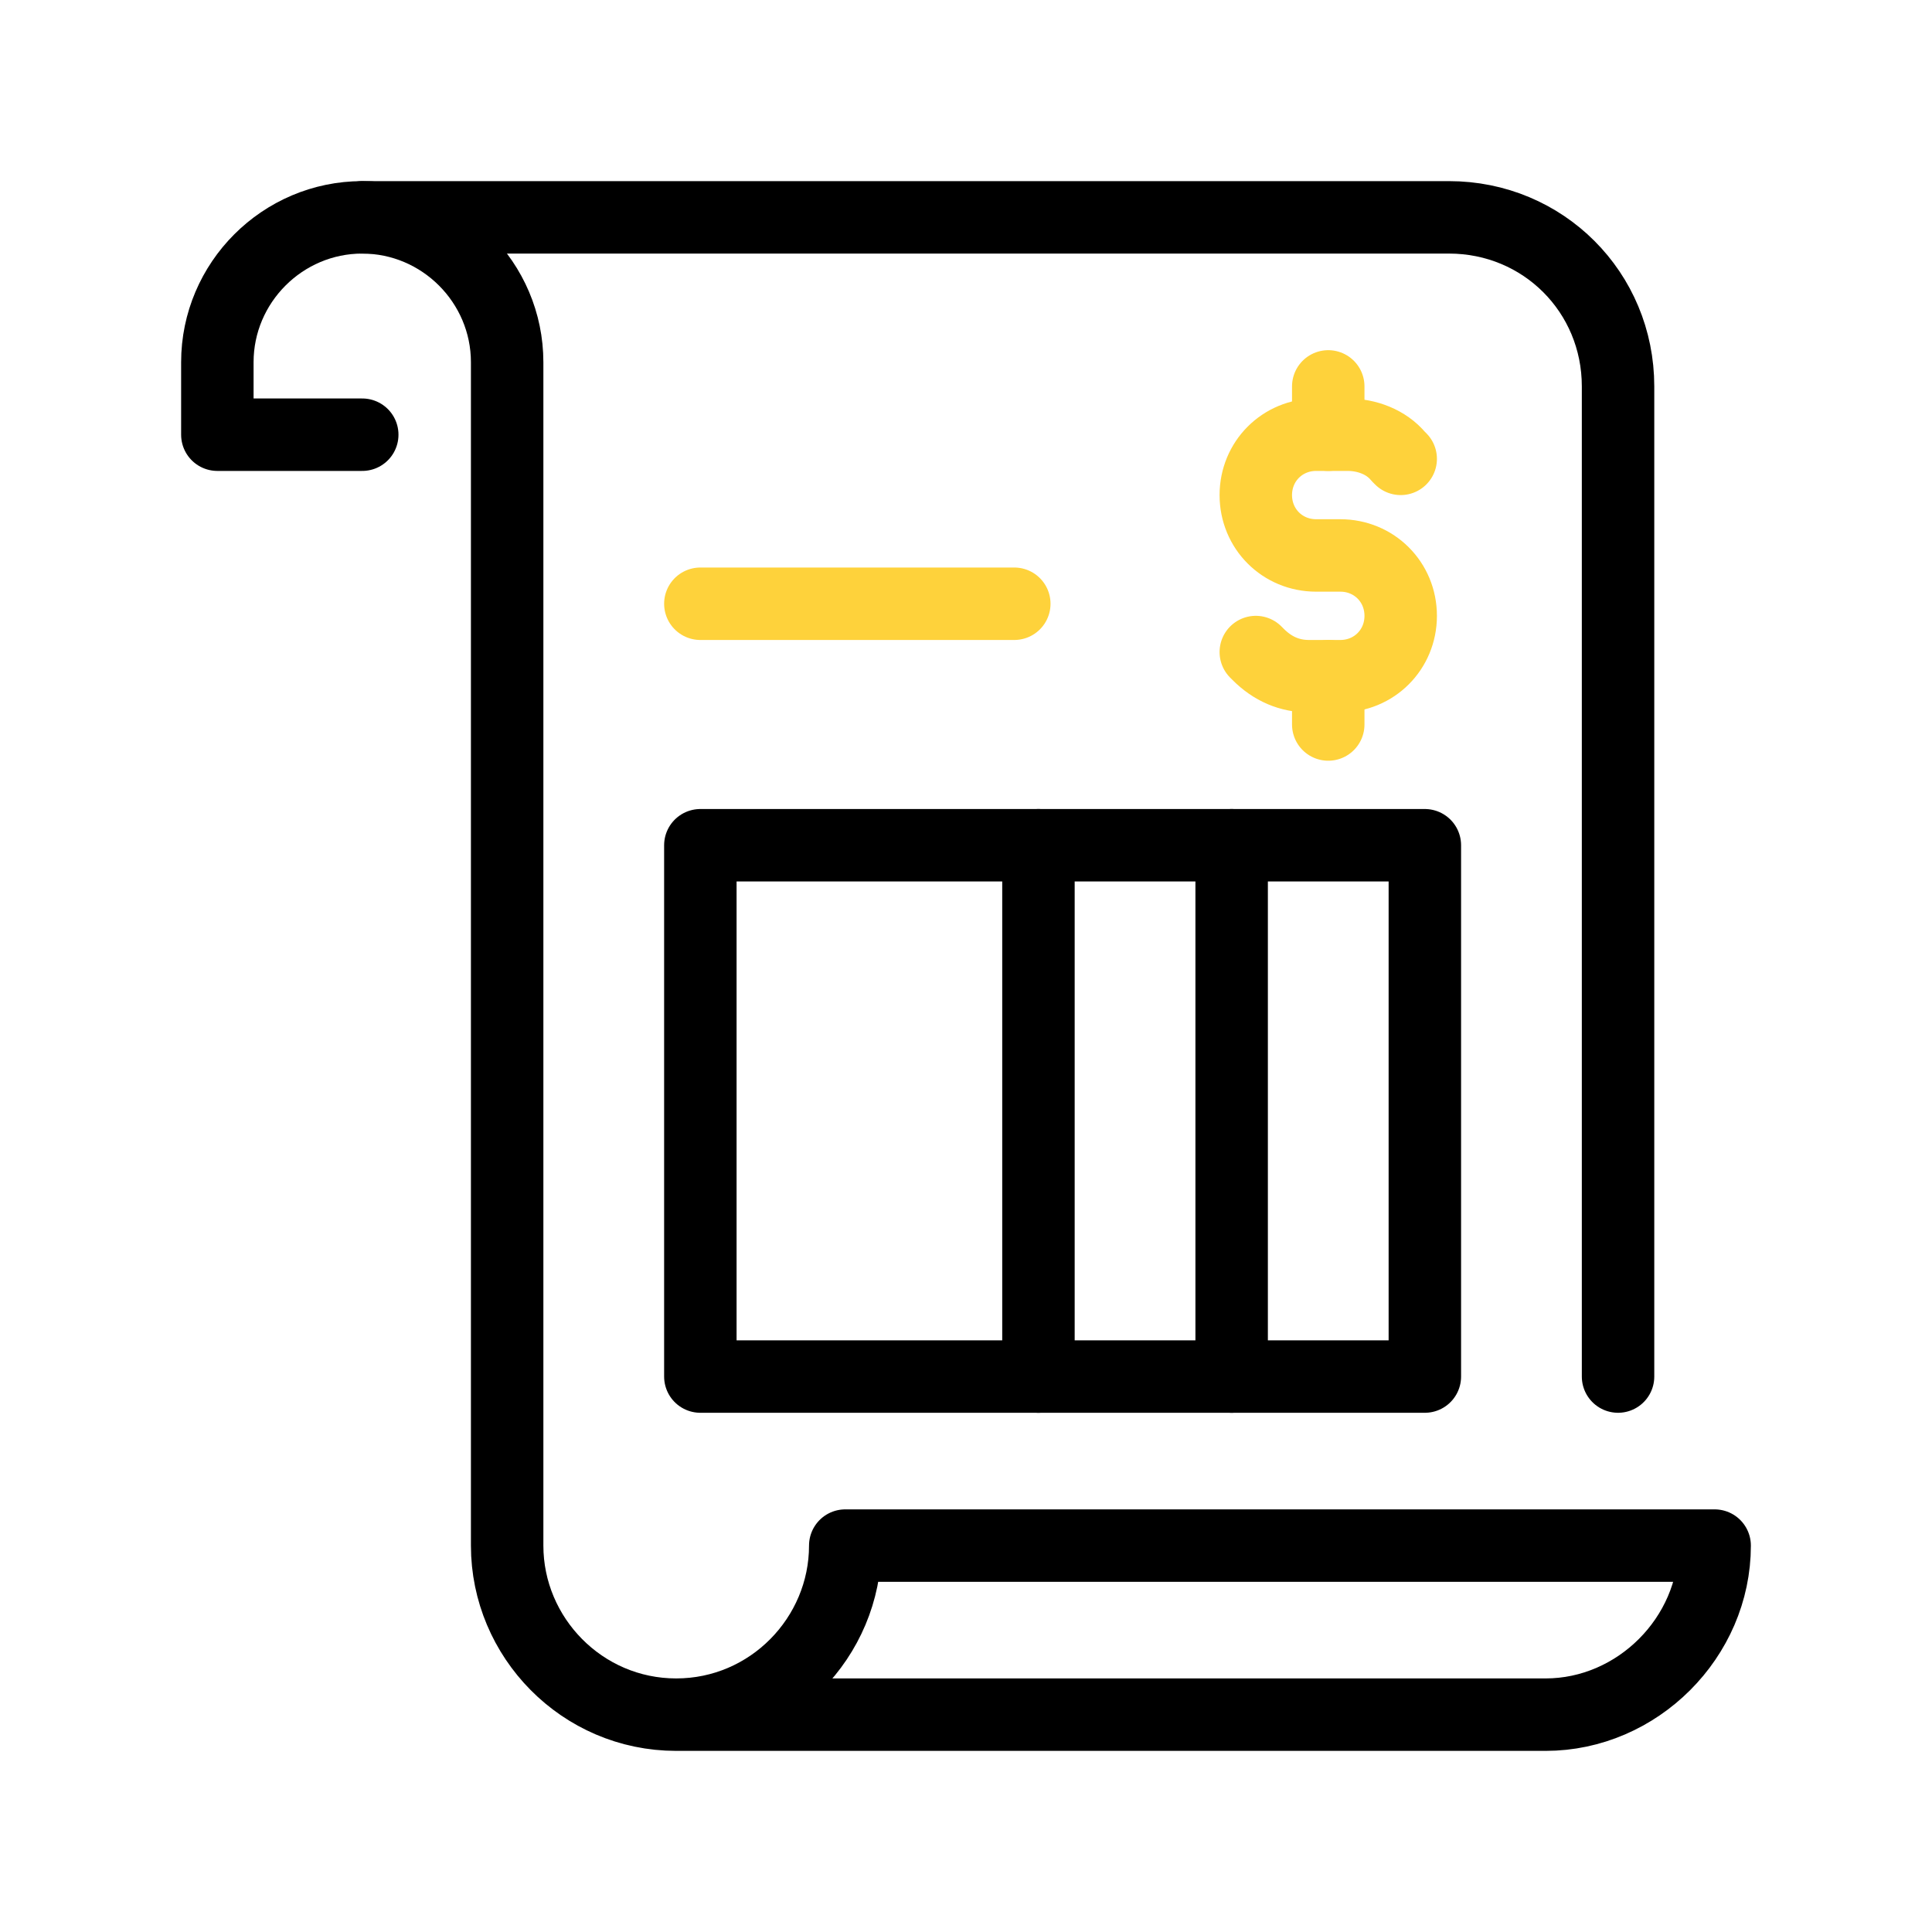 <svg width="80" height="80" viewBox="0 0 80 80" fill="none" xmlns="http://www.w3.org/2000/svg">
<path d="M15 9H60C63.9 9 67 12.1 67 16V57" stroke="black" stroke-width="3" stroke-miterlimit="10" stroke-linecap="round" stroke-linejoin="round"/>
<path d="M28 71H64C67.8 71 71 67.8 71 64H35C35 67.8 31.9 71 28 71ZM28 71C24.1 71 21 67.8 21 64V15C21 11.7 18.3 9 15 9C11.7 9 9 11.7 9 15V18H15" stroke="black" stroke-width="3" stroke-miterlimit="10" stroke-linecap="round" stroke-linejoin="round"/>
<path d="M52 27L52.1 27.1C52.7 27.7 53.4 28 54.2 28H55.5C56.9 28 58 26.9 58 25.5C58 24.1 56.9 23 55.5 23H54.5C53.1 23 52 21.9 52 20.5C52 19.1 53.1 18 54.5 18H55.8C56.6 18 57.4 18.3 57.9 18.9L58 19" stroke="#FED23B" stroke-width="3" stroke-miterlimit="10" stroke-linecap="round" stroke-linejoin="round"/>
<path d="M55 18V16" stroke="#FED23B" stroke-width="3" stroke-miterlimit="10" stroke-linecap="round" stroke-linejoin="round"/>
<path d="M55 28V30" stroke="#FED23B" stroke-width="3" stroke-miterlimit="10" stroke-linecap="round" stroke-linejoin="round"/>
<path d="M43 35V57" stroke="black" stroke-width="3" stroke-miterlimit="10" stroke-linecap="round" stroke-linejoin="round"/>
<path d="M51 35V57" stroke="black" stroke-width="3" stroke-miterlimit="10" stroke-linecap="round" stroke-linejoin="round"/>
<path d="M59 35H29V57H59V35Z" stroke="black" stroke-width="3" stroke-miterlimit="10" stroke-linecap="round" stroke-linejoin="round"/>
<path d="M29 25H42" stroke="#FED23B" stroke-width="3" stroke-miterlimit="10" stroke-linecap="round" stroke-linejoin="round"/>
</svg>
